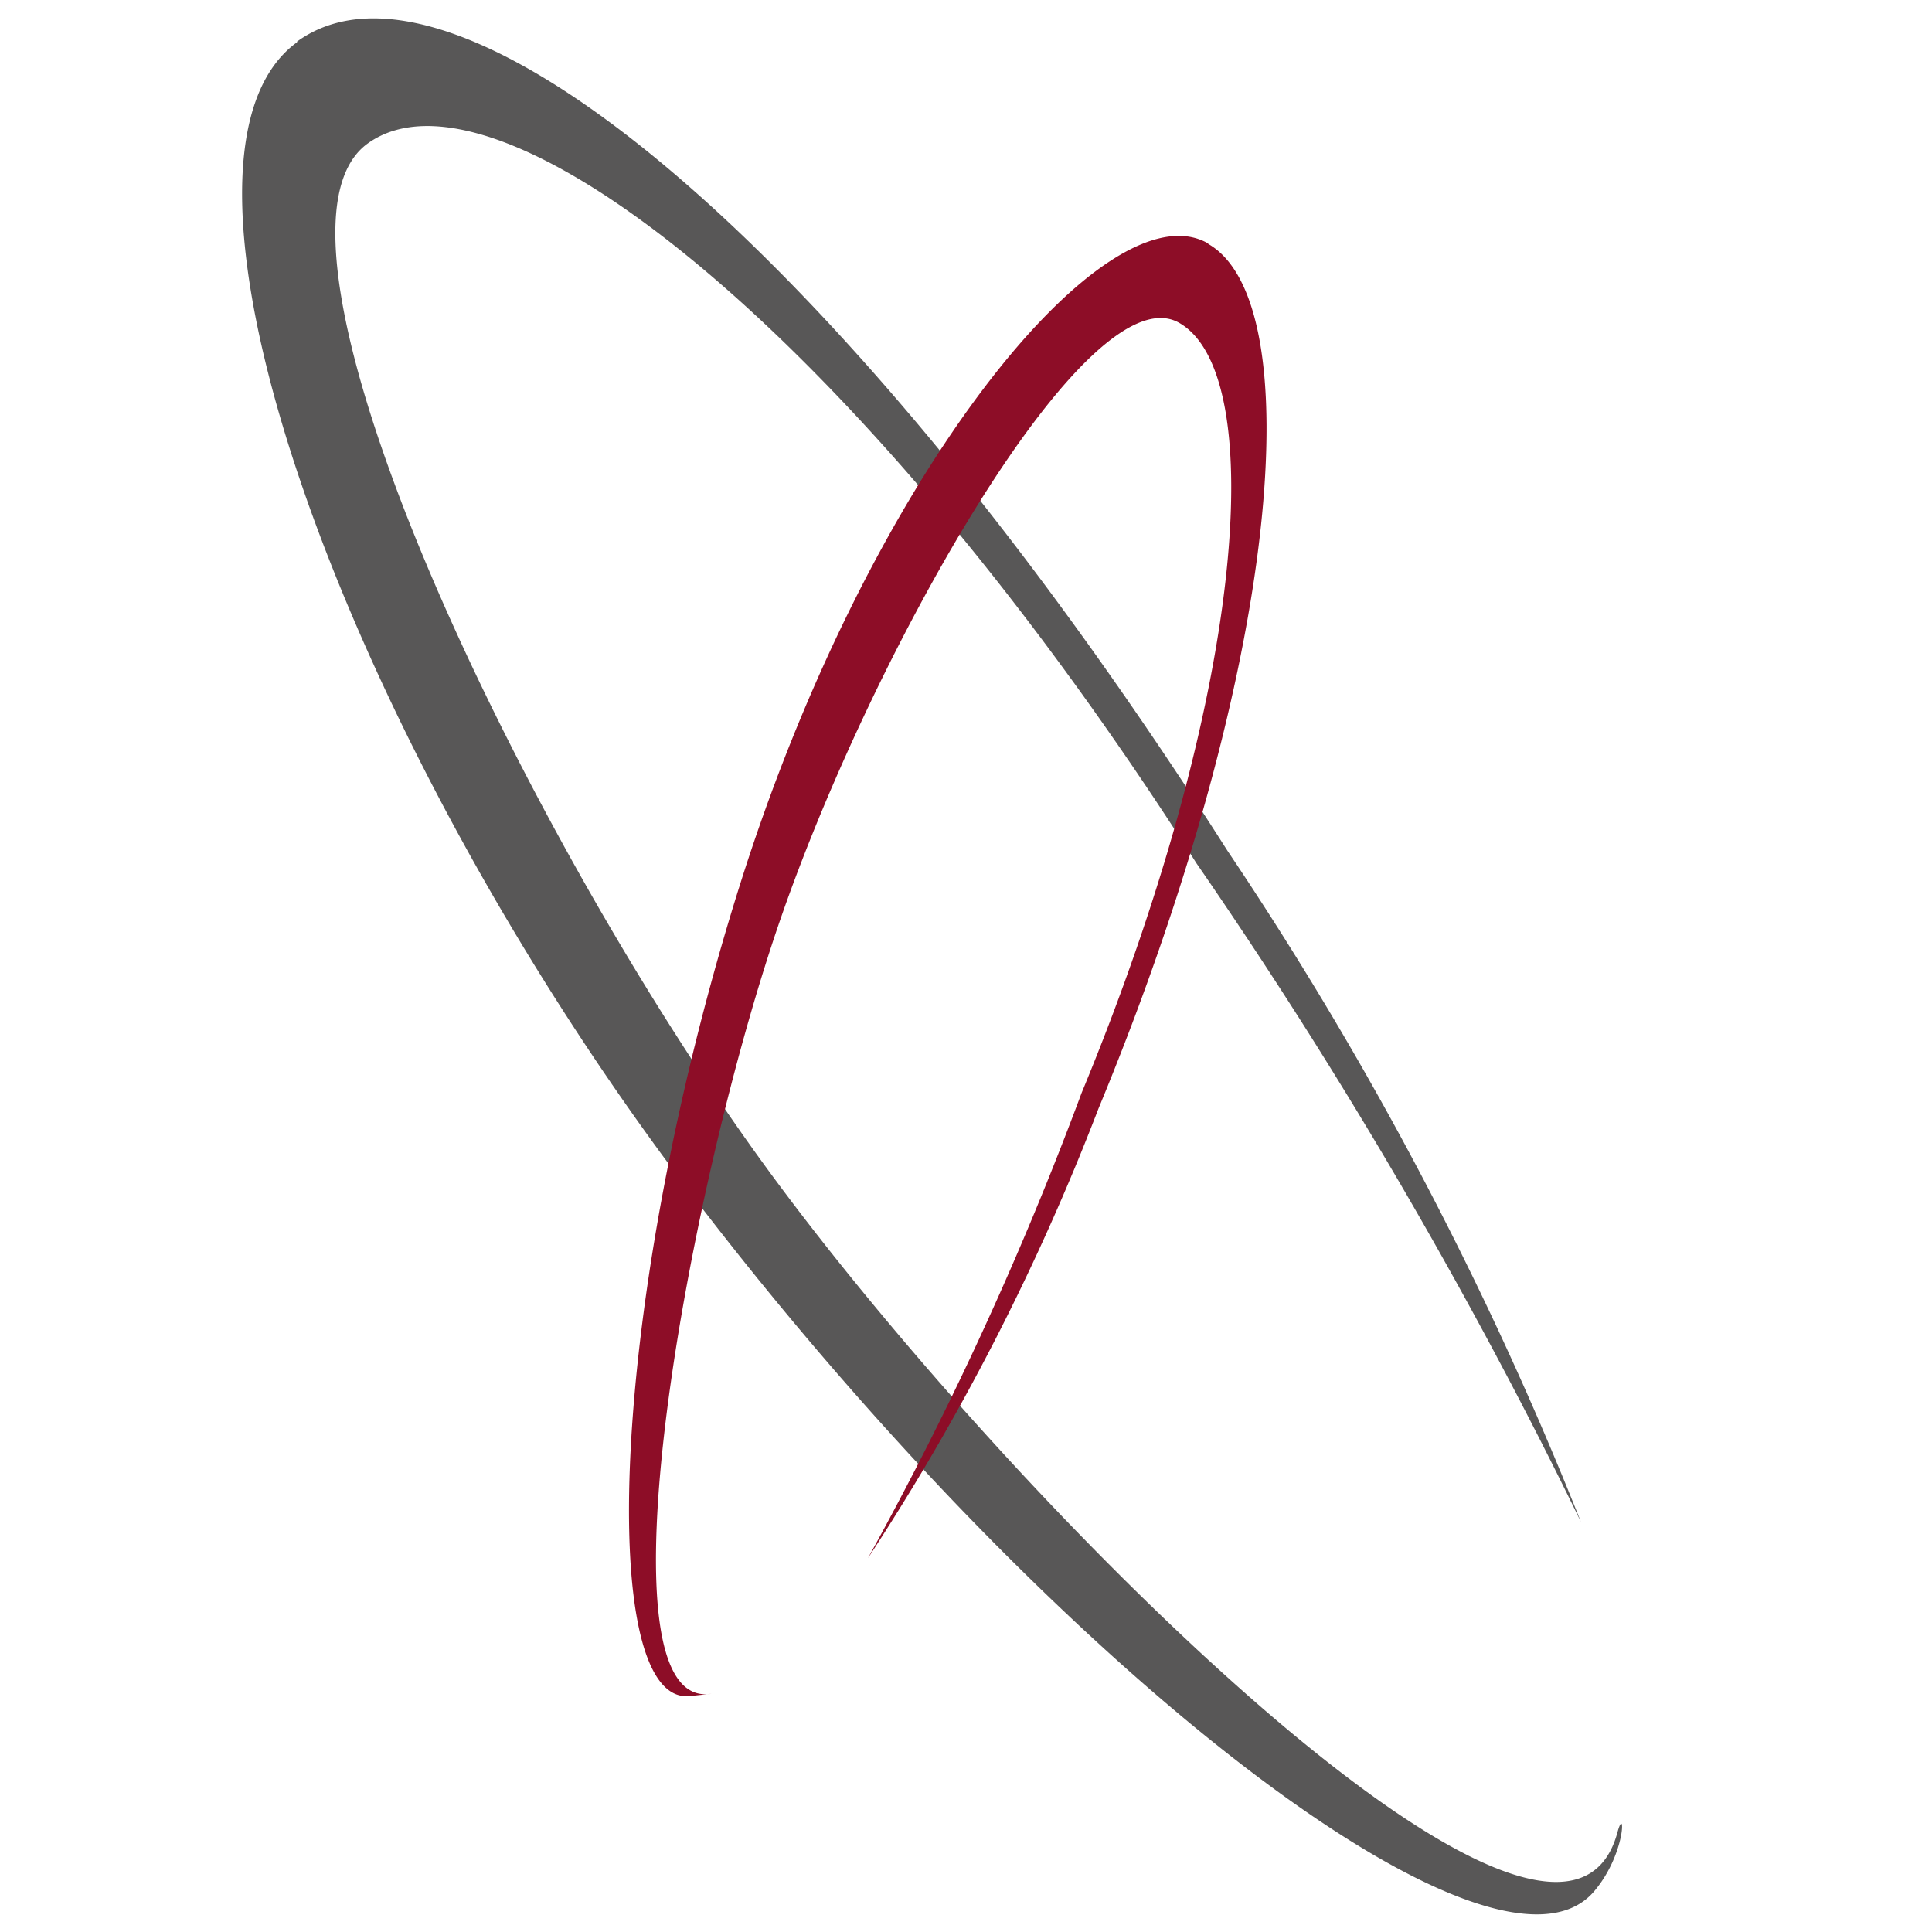 <?xml version="1.0" encoding="UTF-8"?> <svg xmlns="http://www.w3.org/2000/svg" xmlns:xlink="http://www.w3.org/1999/xlink" width="16" height="16" viewBox="0 0 16 16"><defs><clipPath id="clip-path"><rect id="Rectangle_82" data-name="Rectangle 82" width="16" height="16" transform="translate(5049 -332)" fill="none"></rect></clipPath></defs><g id="Mask_Group_27" data-name="Mask Group 27" transform="translate(-5049 332)" clip-path="url(#clip-path)"><g id="Group_193" data-name="Group 193" transform="translate(4767.259 -542.545)"><path id="Path_8281" data-name="Path 8281" d="M284.2,210.89c1.323-.96,4.539,1.726,7.706,6.7a29.4,29.4,0,0,1,2.927,5.558,41.745,41.745,0,0,0-3.183-5.453c-2.82-4.426-5.8-6.722-6.862-5.963s1.217,5.608,3.261,8.43,6.6,7.359,7.087,5.558c.065-.241.074.173-.192.487-.82.967-4.458-1.838-7.416-5.692s-4.649-8.661-3.326-9.621" transform="translate(0 0)" fill="#585757" fill-rule="evenodd"></path><path id="Path_8282" data-name="Path 8282" d="M516.741,339.238c.839.48.615,3.48-.909,7.161a19.555,19.555,0,0,1-1.909,3.723,28.458,28.458,0,0,0,1.769-3.852c1.357-3.278,1.557-5.95.809-6.378s-2.5,2.645-3.287,4.893-1.57,6.617-.587,6.46l-.179.019c-.77.082-.676-3.244.409-6.7s3.044-5.811,3.883-5.33" transform="translate(-224.994 -126.673)" fill="#8d0d27" fill-rule="evenodd"></path></g></g></svg> 